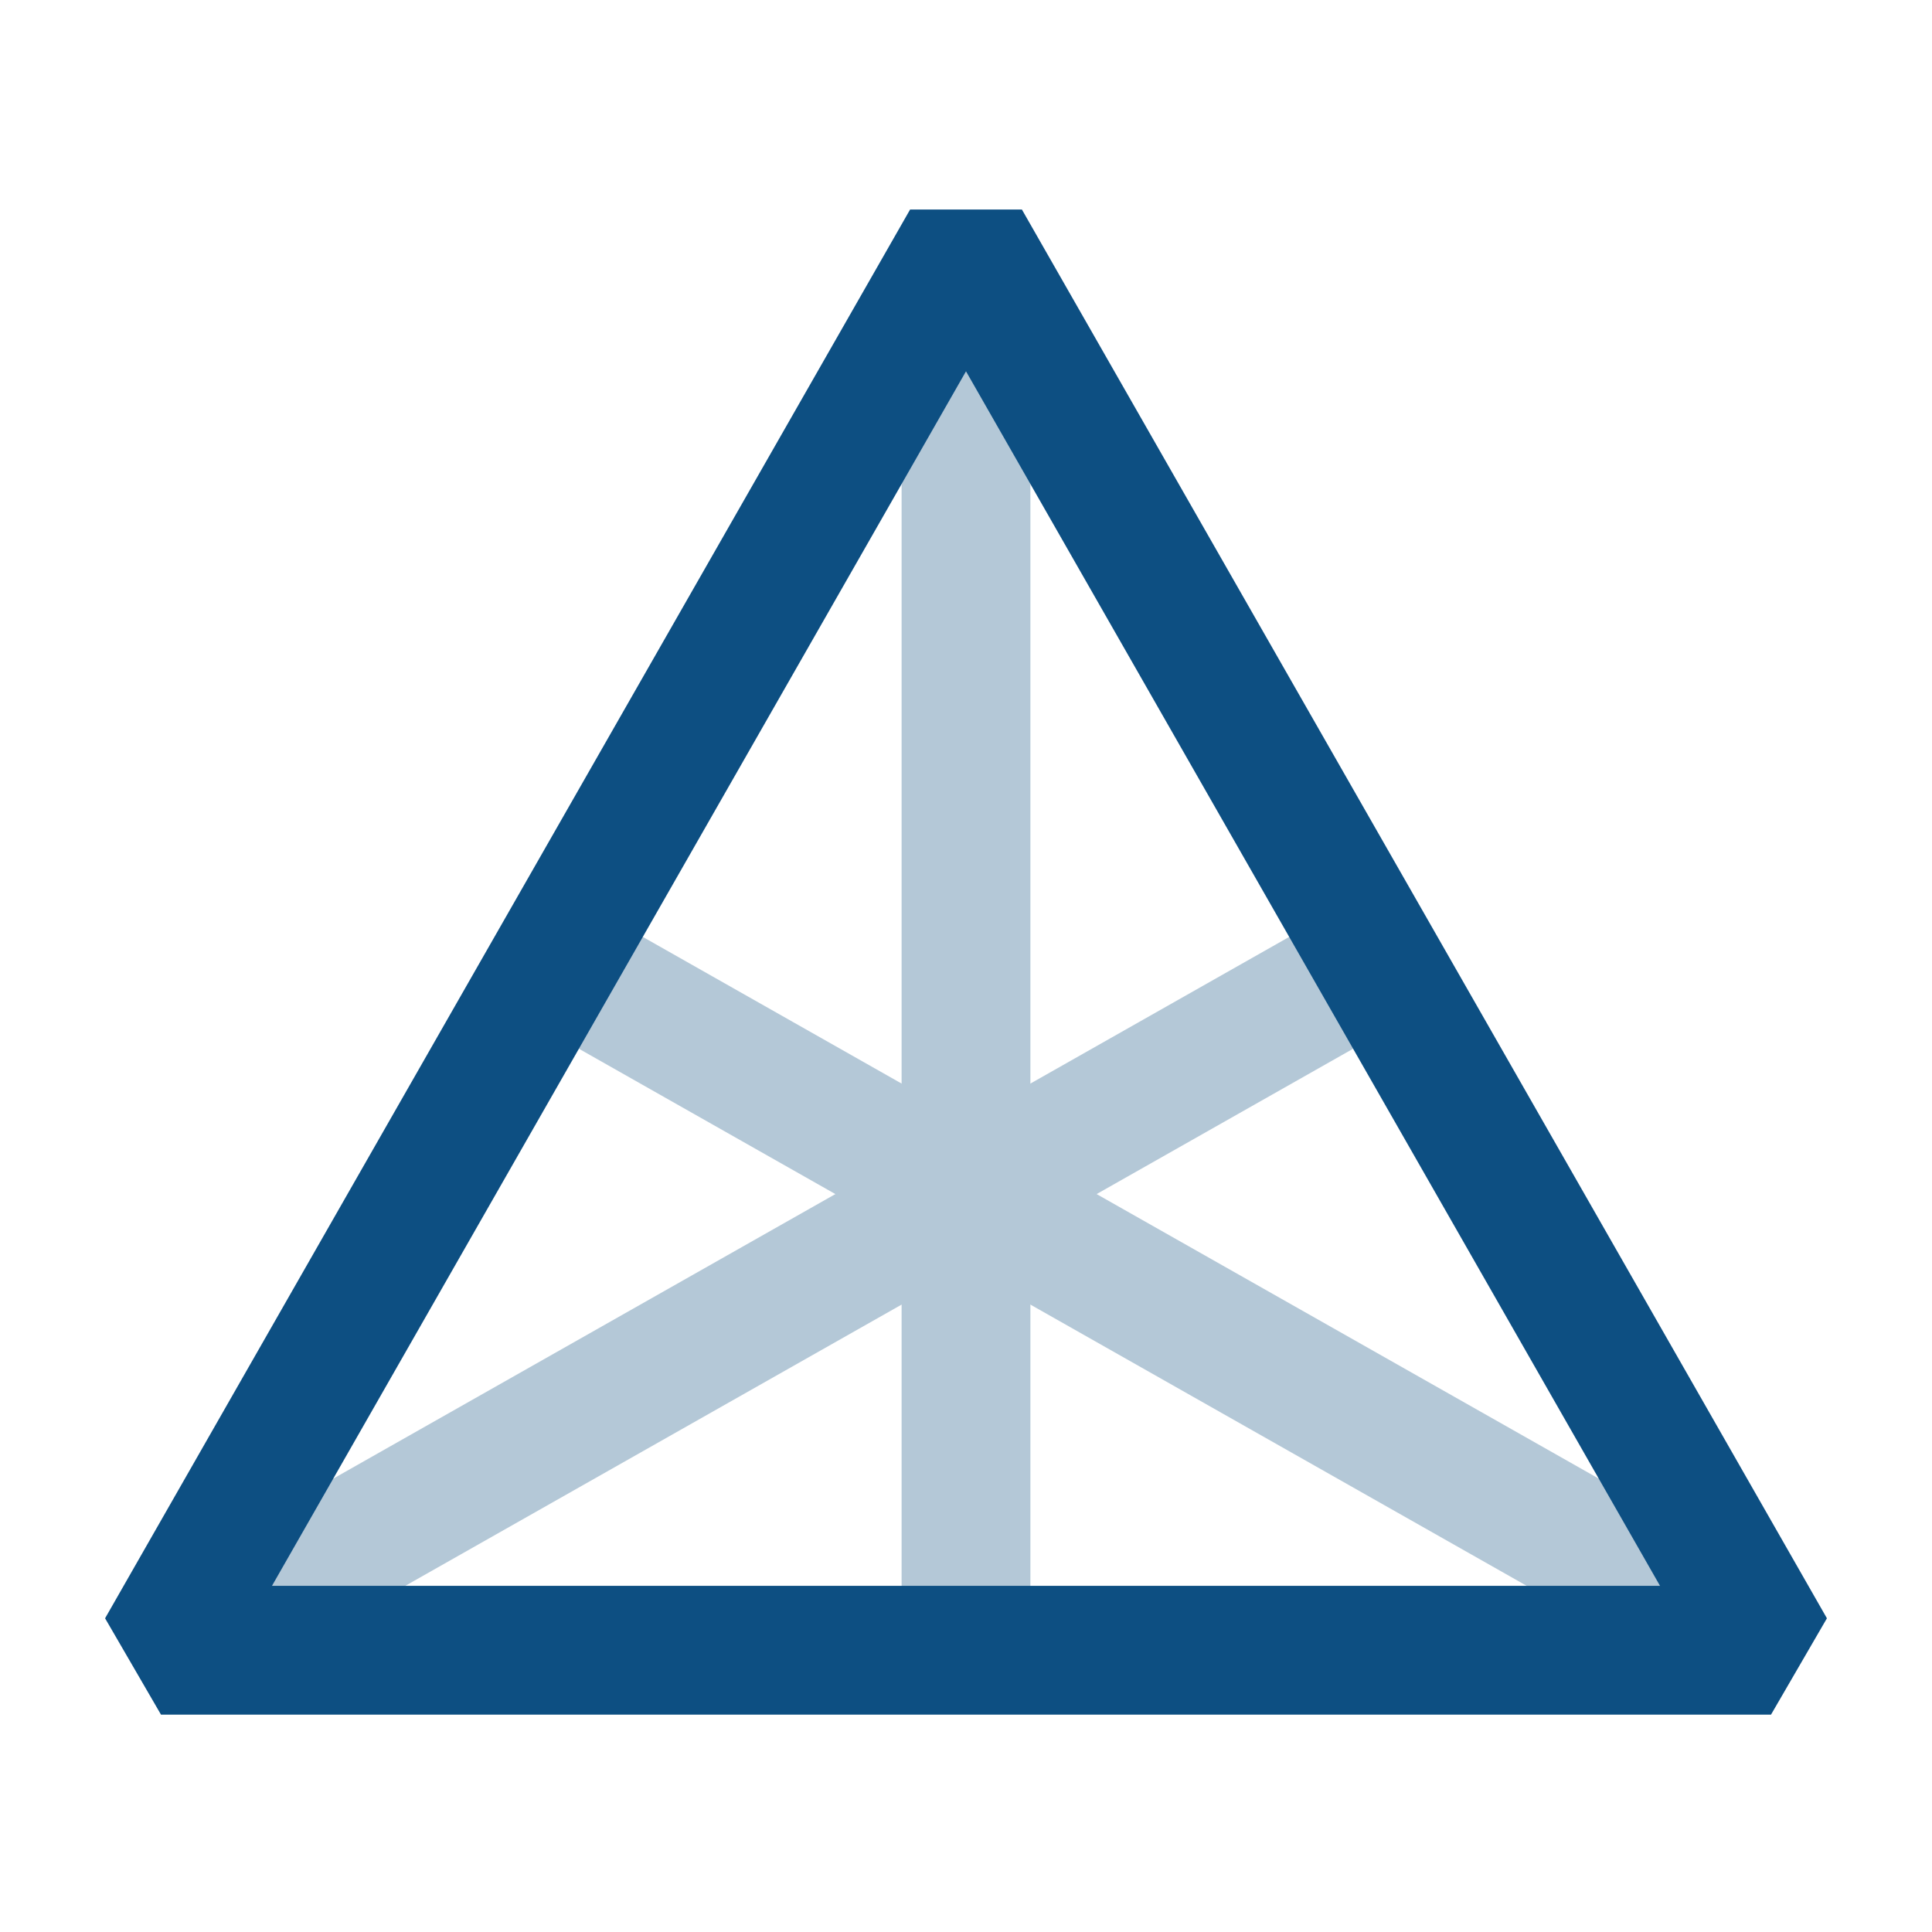 <svg width="30" height="30" viewBox="0 0 30 30" fill="none" xmlns="http://www.w3.org/2000/svg">
<path d="M15 3.75V25.625" stroke="#B4C8D7" stroke-width="2" stroke-linejoin="bevel"/>
<path d="M8.75 15L27.5 25.625" stroke="#B4C8D7" stroke-width="2" stroke-linejoin="bevel"/>
<path d="M21.25 15L2.5 25.625" stroke="#B4C8D7" stroke-width="2" stroke-linejoin="bevel"/>
<path d="M2.5 25.625H27.5L15 3.75L2.5 25.625Z" stroke="#0D4F82" stroke-width="2" stroke-linejoin="bevel"/>
</svg>
